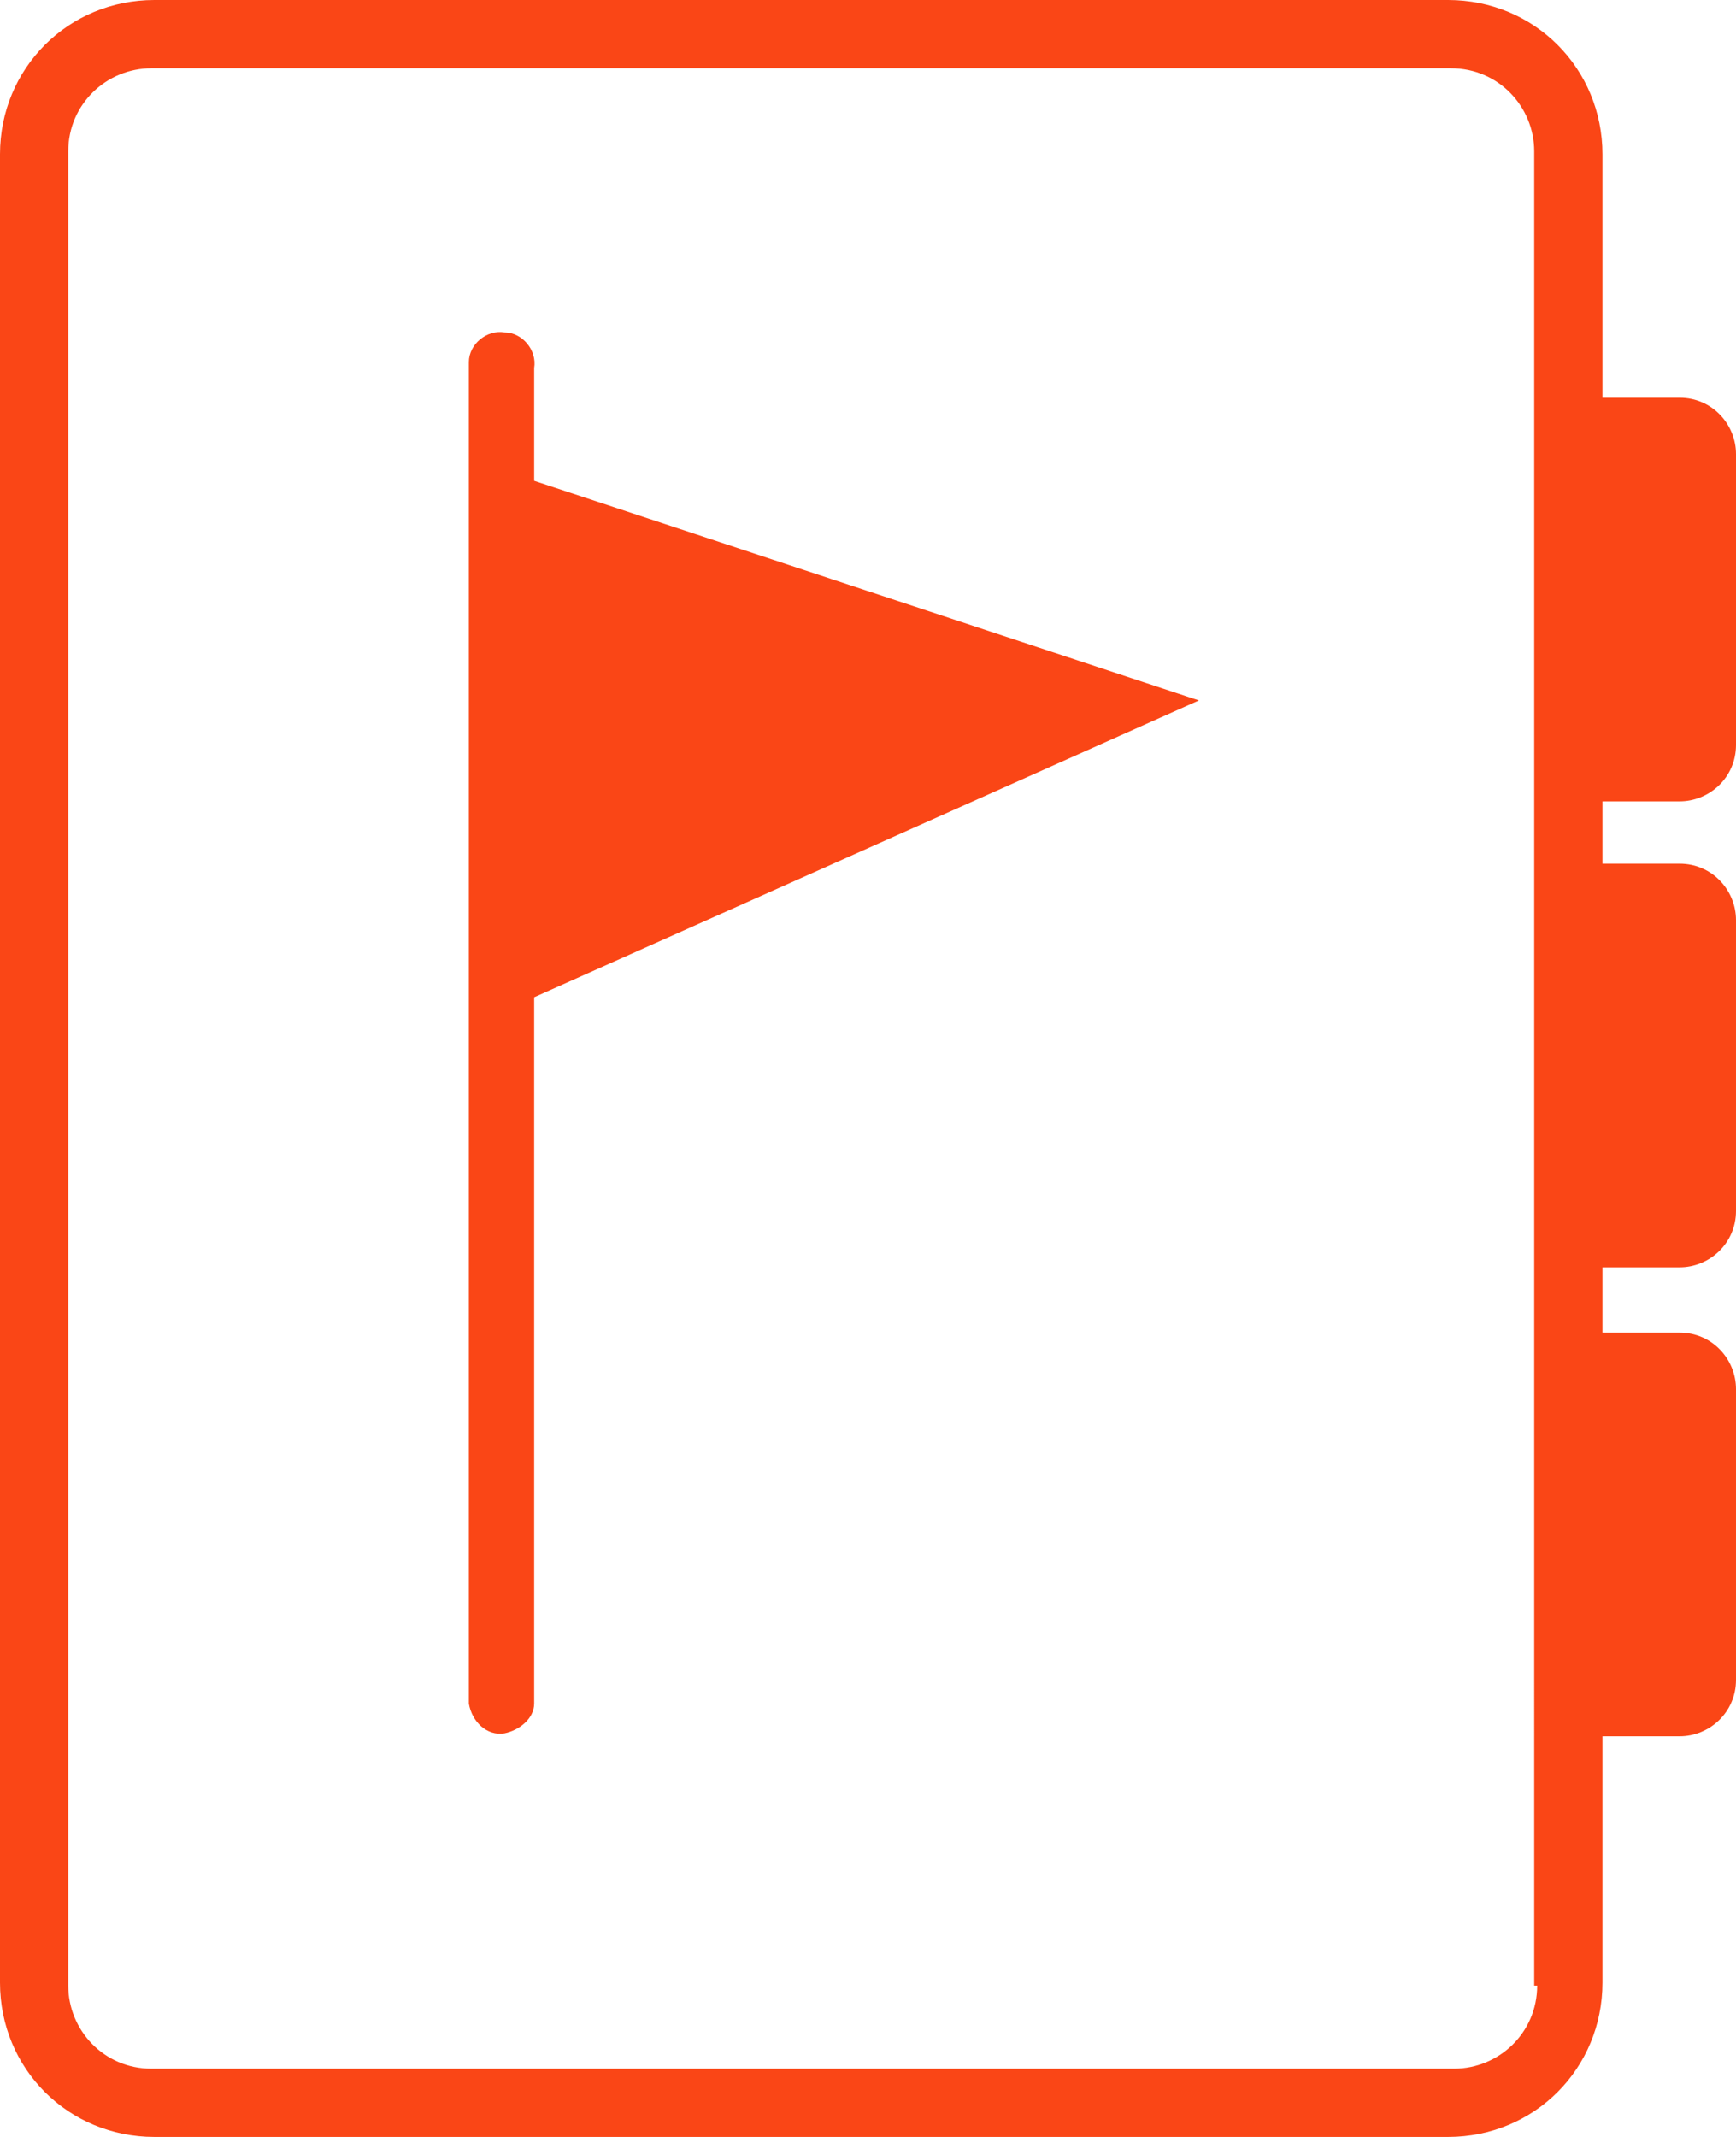<?xml version="1.0" encoding="utf-8"?>
<!-- Generator: Adobe Illustrator 26.0.1, SVG Export Plug-In . SVG Version: 6.00 Build 0)  -->
<svg version="1.1" id="Layer_1" xmlns="http://www.w3.org/2000/svg" xmlns:xlink="http://www.w3.org/1999/xlink" x="0px" y="0px"
	 viewBox="0 0 58.5 72" style="enable-background:new 0 0 58.5 72;" xml:space="preserve">
<style type="text/css">
	.st0{fill:#FA4616;}
</style>
<g id="Layer_2_00000056392197445213030080000003958229467687136164_">
	<g id="Layer_1-2">
		<path class="st0" d="M56.6,27c1,0,1.9-0.8,1.9-1.9c0,0,0,0,0,0v-9.8c0-1-0.8-1.9-1.9-1.9l0,0H54V5.2C54,2.3,51.7,0,48.8,0
			c0,0,0,0,0,0H5.2C2.3,0,0,2.3,0,5.2v61.6C0,69.7,2.3,72,5.2,72c0,0,0,0,0,0h43.6c2.9,0,5.2-2.3,5.2-5.2l0,0v-8.3h2.6
			c1,0,1.9-0.8,1.9-1.9l0,0v-9.8c0-1-0.8-1.9-1.9-1.9l0,0H54v-2.2h2.6c1,0,1.9-0.8,1.9-1.9l0,0v-9.8c0-1-0.8-1.9-1.9-1.9l0,0H54V27
			H56.6z M51.8,66.9c0,1.6-1.3,2.8-2.8,2.8c0,0,0,0,0,0H5.1c-1.6,0-2.8-1.3-2.8-2.8c0,0,0,0,0,0V5.1c0-1.6,1.3-2.8,2.8-2.8
			c0,0,0,0,0,0h43.8c1.6,0,2.8,1.3,2.8,2.8c0,0,0,0,0,0V66.9z"/>
		<path class="st0" d="M18,12.4c0.1-0.6-0.4-1.2-1-1.2c-0.6-0.1-1.2,0.4-1.2,1c0,0.1,0,0.1,0,0.2v45c0.1,0.6,0.6,1.1,1.2,1
			c0.5-0.1,1-0.5,1-1V33.6l22.4-10L18,16.2V12.4z"/>
	</g>
</g>
</svg>
